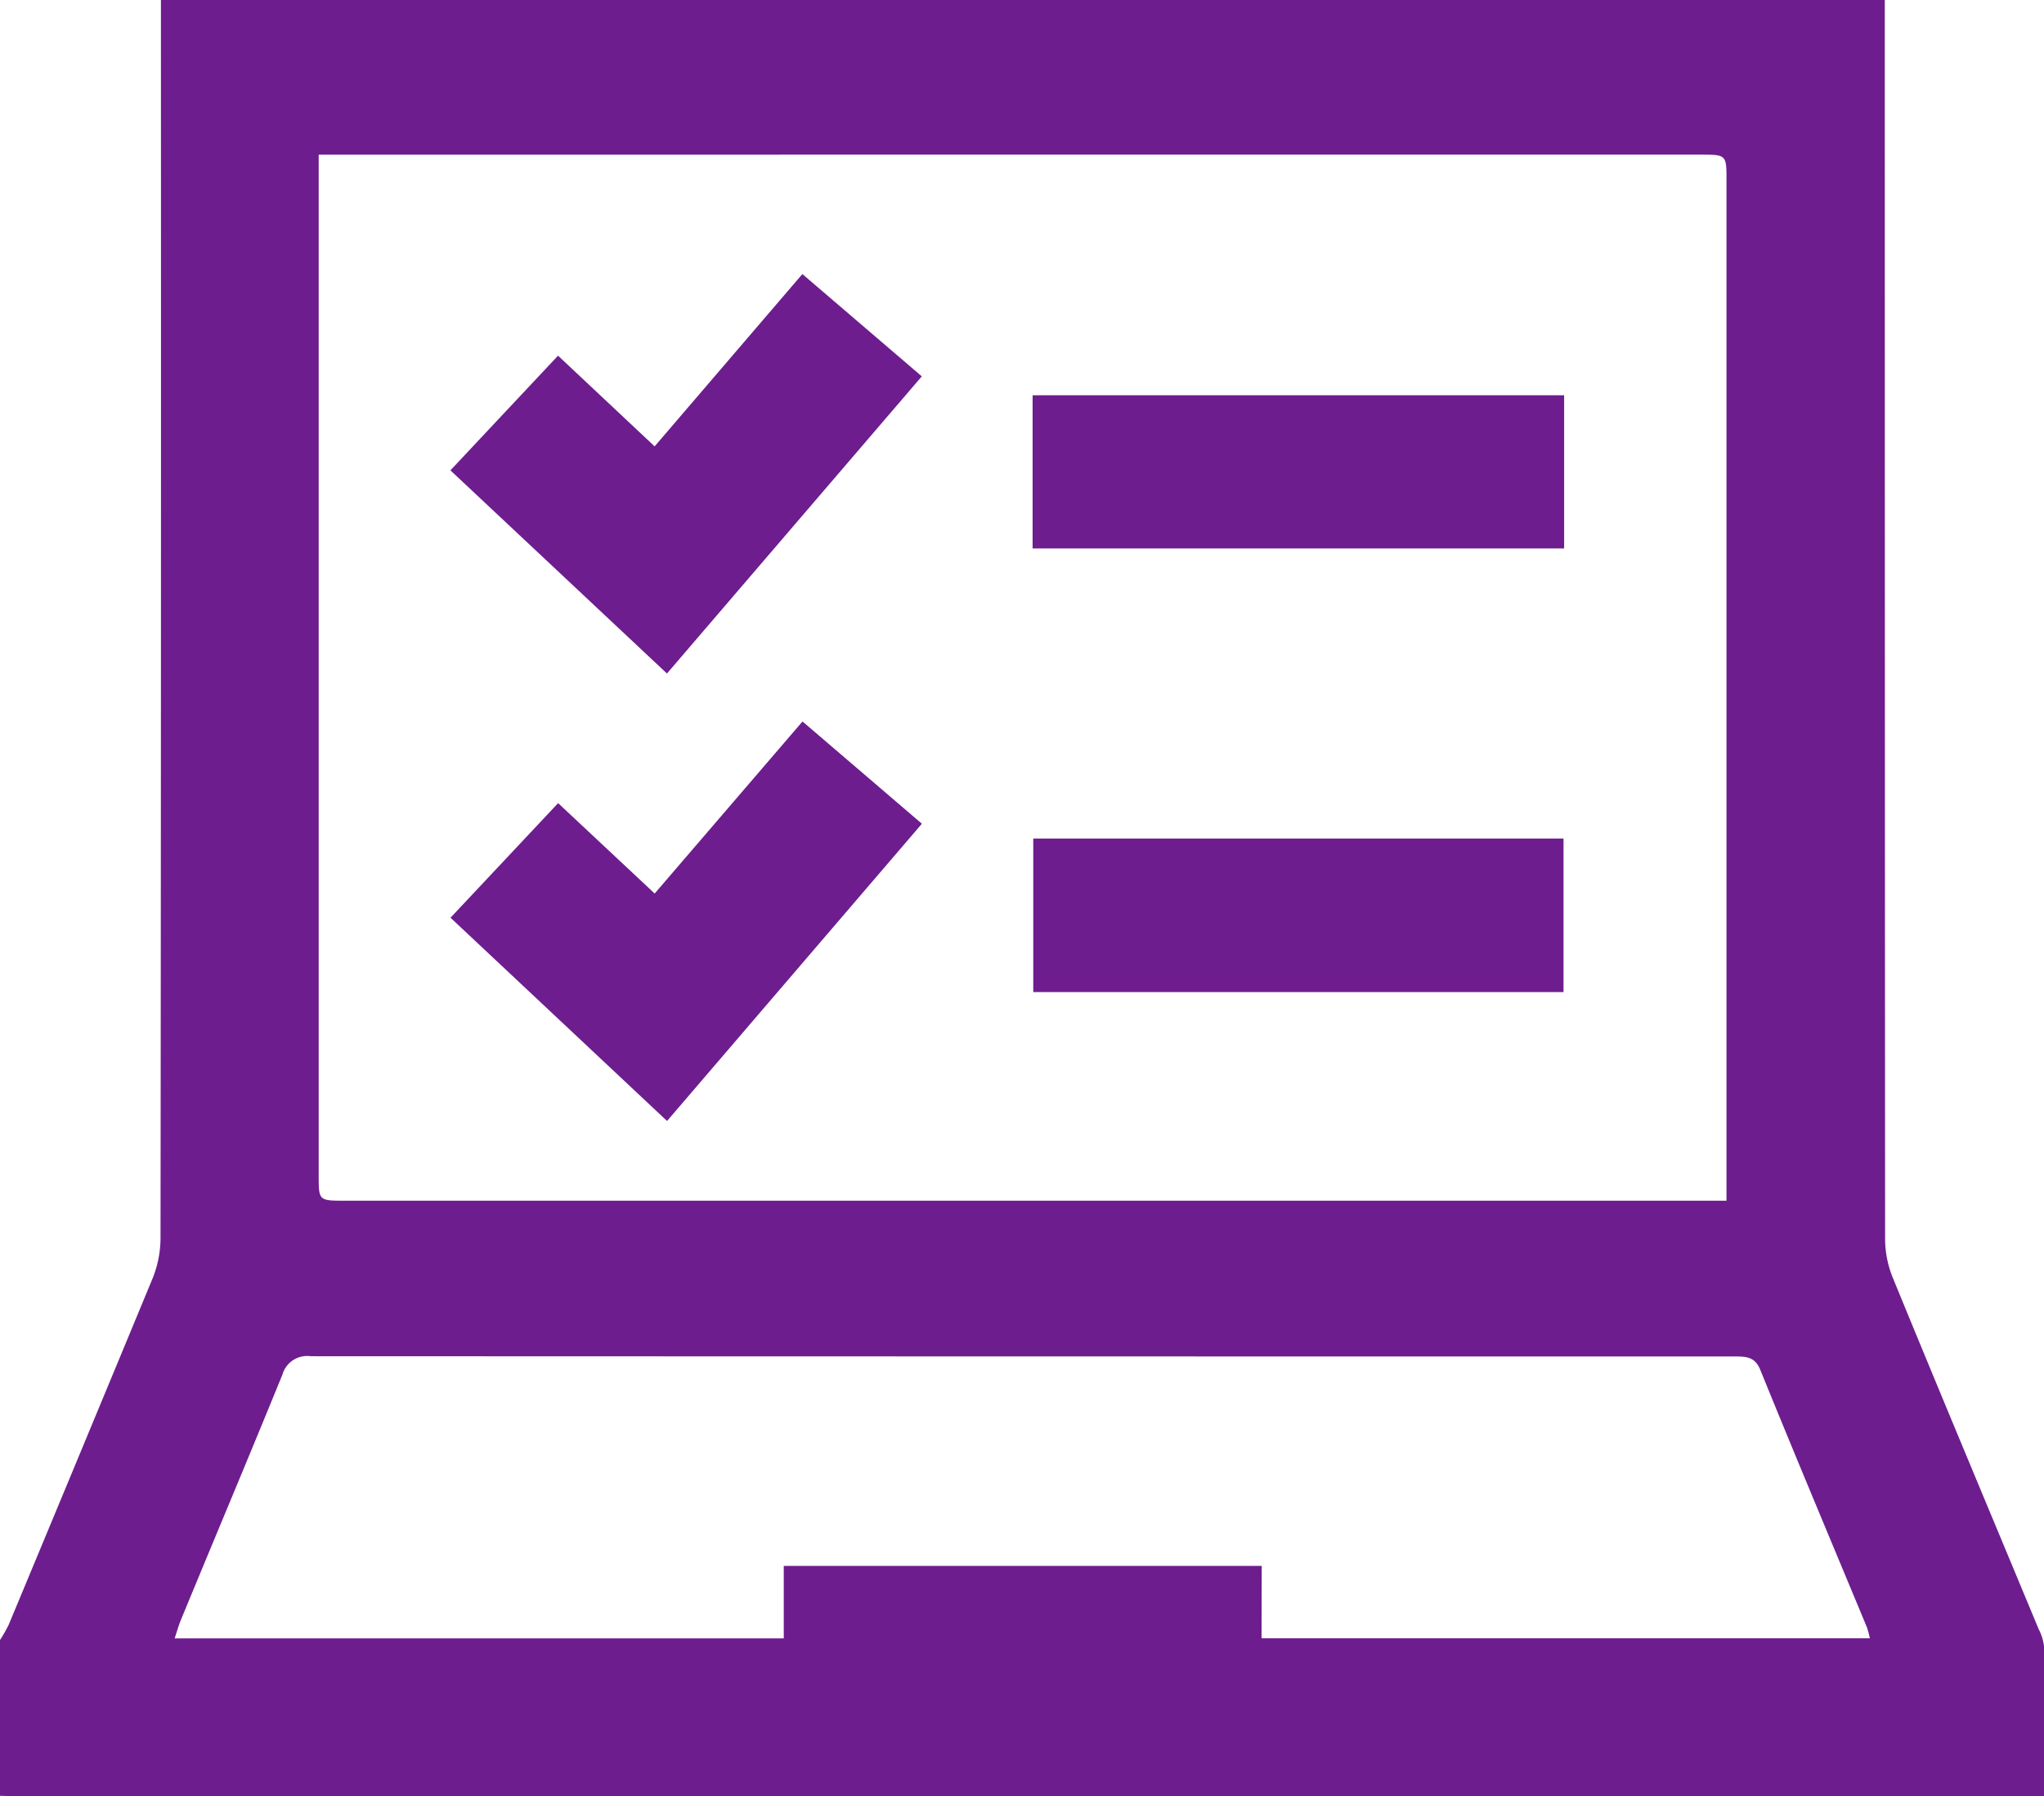 <svg xmlns="http://www.w3.org/2000/svg" width="46.705" height="41.052" viewBox="0 0 46.705 41.052">
  <g id="_01" data-name="01" transform="translate(0 0)">
    <path id="Path_135" data-name="Path 135" d="M255.75,165.3v-3.56a3.434,3.434,0,0,0,.2-.352q1.646-3.951,3.285-7.908a2.489,2.489,0,0,0,.183-.921q.015-13.851.009-27.7v-.6h39.39v.62q0,13.854.007,27.7a2.377,2.377,0,0,0,.174.877c1.1,2.683,2.222,5.357,3.335,8.035a1.141,1.141,0,0,1,.122.387c.01,1.122,0,2.244,0,3.43H256.3C256.115,165.311,255.932,165.306,255.75,165.3ZM295.2,151.7V128.381c0-.585,0-.587-.6-.587H263.032v23.321c0,.584,0,.585.6.585H295.2Zm-10.624,10h13.9a2.268,2.268,0,0,0-.067-.25c-.816-1.963-1.64-3.923-2.439-5.89-.122-.3-.335-.3-.583-.3q-16.269,0-32.538-.006a.587.587,0,0,0-.645.418c-.761,1.869-1.546,3.73-2.317,5.6-.055.132-.093.27-.146.43h13.918v-1.656H284.58Z" transform="translate(-255.75 -124.26)" fill="#6d1d8e"/>
    <path id="Path_136" data-name="Path 136" d="M461.375,198.33v3.5H449.23v-3.5Z" transform="translate(-425.635 -189.297)" fill="#6d1d8e"/>
    <path id="Path_137" data-name="Path 137" d="M449.35,281.4h12.116v3.509H449.35Z" transform="translate(-425.74 -262.237)" fill="#6d1d8e"/>
    <path id="Path_138" data-name="Path 138" d="M348.2,175.62l2.729,2.338-5.823,6.791-4.948-4.643,2.459-2.621,2.207,2.073Z" transform="translate(-329.866 -169.357)" fill="#6d1d8e"/>
    <path id="Path_139" data-name="Path 139" d="M345.108,268.59l-4.948-4.645,2.459-2.619,2.206,2.066,3.378-3.932,2.728,2.337Z" transform="translate(-329.866 -242.972)" fill="#6d1d8e"/>
  </g>
</svg>
